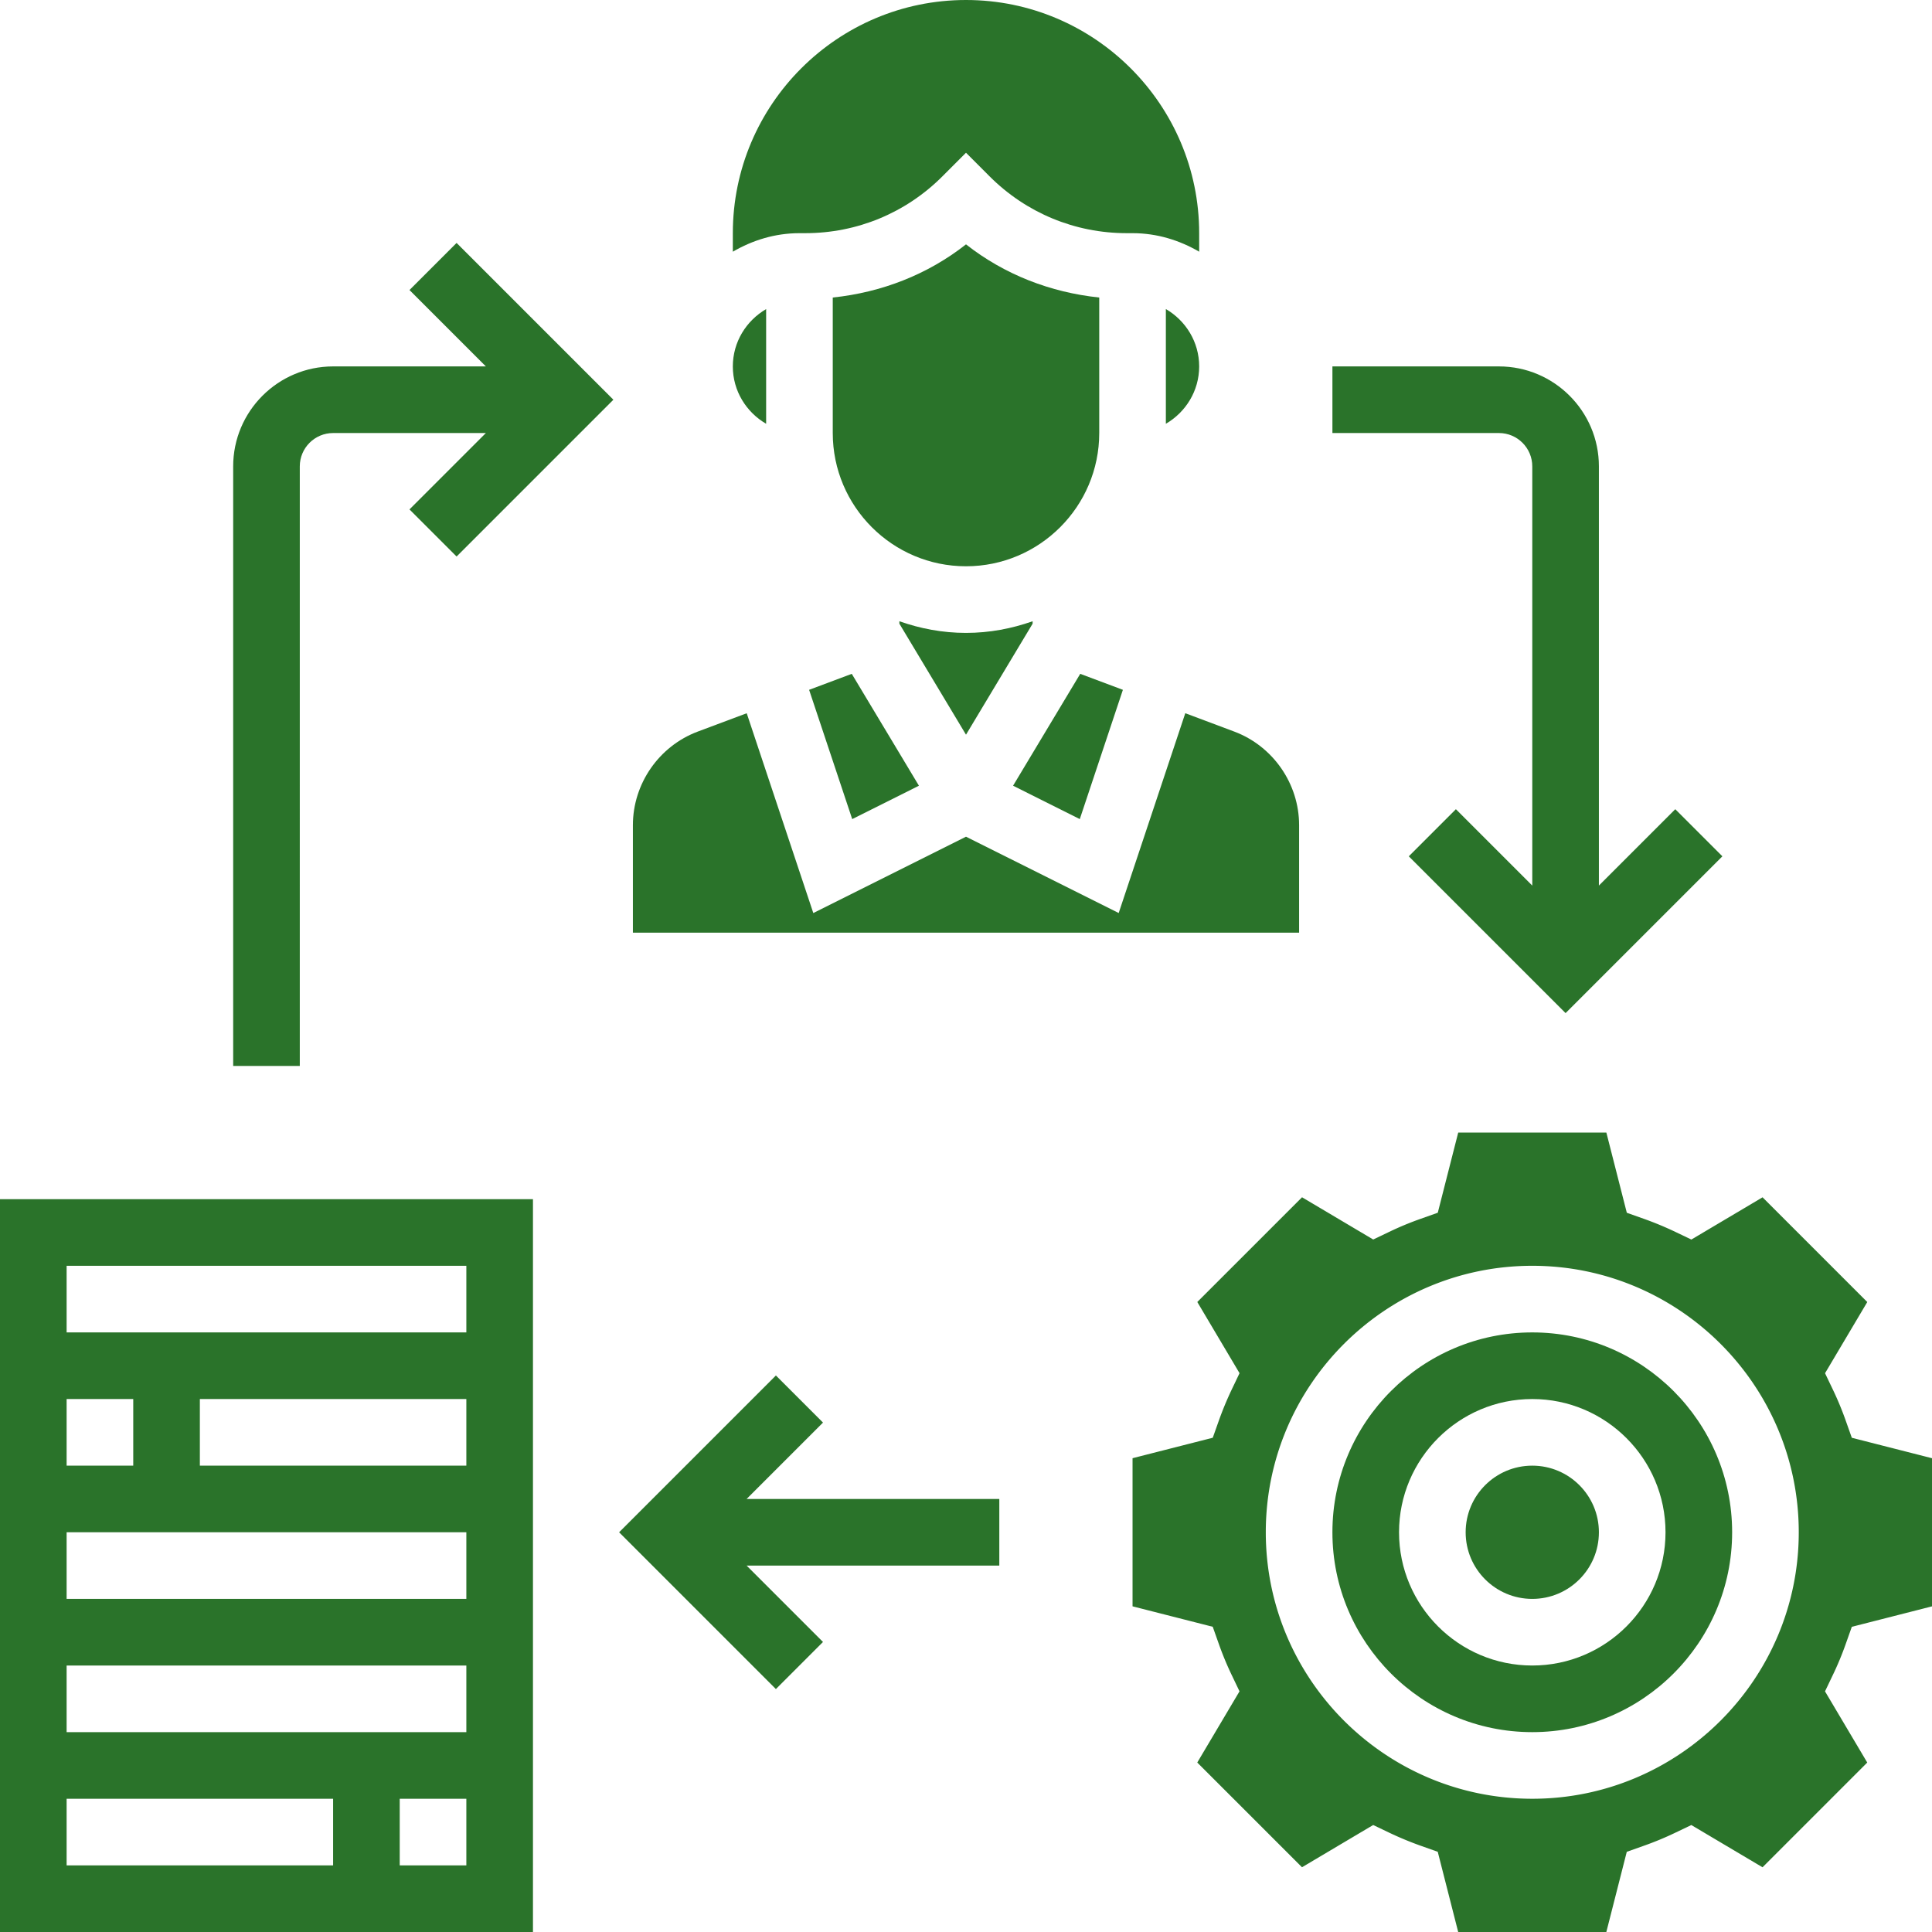 <svg xmlns="http://www.w3.org/2000/svg" version="1.1" xmlns:xlink="http://www.w3.org/1999/xlink" width="512" height="512" x="0" y="0" viewBox="0 0 464 464" style="enable-background:new 0 0 512 512" xml:space="preserve" class=""><g><path d="M384 368c0 8.836-7.164 16-16 16s-16-7.164-16-16 7.164-16 16-16 16 7.164 16 16zm0 0" fill="#2a732a" opacity="1" data-original="#000000"></path><path d="M368 320c-26.473 0-48 21.527-48 48s21.527 48 48 48 48-21.527 48-48-21.527-48-48-48zm0 80c-17.648 0-32-14.352-32-32s14.352-32 32-32 32 14.352 32 32-14.352 32-32 32zm0 0" fill="#2a732a" opacity="1" data-original="#000000"></path><path d="m443.313 394.734 1.43-4.03L464 385.792v-35.578l-19.258-4.91-1.43-4.032a75.416 75.416 0 0 0-3.16-7.625l-1.84-3.847 10.145-17.098-25.152-25.152-17.098 10.144-3.848-1.84a80.04 80.04 0 0 0-7.625-3.16l-4.03-1.43L385.792 272h-35.578l-4.91 19.258-4.032 1.43a75.416 75.416 0 0 0-7.625 3.16l-3.847 1.84-17.098-10.145-25.152 25.152 10.144 17.098-1.84 3.848a80.04 80.04 0 0 0-3.16 7.625l-1.43 4.03L272 350.208v35.578l19.258 4.91 1.43 4.032a75.416 75.416 0 0 0 3.16 7.625l1.84 3.847-10.145 17.098 25.152 25.152 17.098-10.144 3.848 1.84a80.04 80.04 0 0 0 7.625 3.16l4.03 1.43L350.208 464h35.578l4.91-19.258 4.032-1.43a75.416 75.416 0 0 0 7.625-3.16l3.847-1.84 17.098 10.145 25.152-25.152-10.144-17.098 1.84-3.848a74.426 74.426 0 0 0 3.168-7.625zM368 432c-35.29 0-64-28.71-64-64s28.71-64 64-64 64 28.71 64 64-28.71 64-64 64zM269.68 165.672l-10.246-3.84-16.13 26.871 16.024 8.016zm0 0" fill="#2a732a" opacity="1" data-original="#000000"></path><path d="M312 198.176c0-9.953-6.258-18.977-15.566-22.473l-11.77-4.414-15.992 47.984L232 200.945l-36.672 18.336-15.992-47.984-11.762 4.406C158.258 179.2 152 188.223 152 198.176V224h160zM184 101.777V74.23c-4.762 2.778-8 7.883-8 13.778 0 5.894 3.238 10.992 8 13.77zM232 136c17.648 0 32-14.352 32-32V71.457c-11.71-1.234-22.762-5.504-32-12.77-9.238 7.274-20.29 11.536-32 12.77V104c0 17.648 14.352 32 32 32zm0 0" fill="#2a732a" opacity="1" data-original="#000000"></path><path d="M193.375 56c12.457 0 24.168-4.848 32.969-13.656L232 36.68l5.656 5.664C246.465 51.152 258.168 56 270.625 56H272c5.855 0 11.273 1.695 16 4.45V56c0-30.879-25.129-56-56-56s-56 25.121-56 56v4.45c4.727-2.755 10.145-4.45 16-4.45zM204.672 196.719l16.023-8.016-16.129-26.871-10.246 3.84zM280 101.777c4.762-2.777 8-7.882 8-13.777s-3.238-11-8-13.777zM248 149.785v-.586c-5.016 1.778-10.383 2.801-16 2.801s-10.984-1.023-16-2.8v.585l16 26.664zM0 464h128V288H0zm112-16H96v-16h16zm0-96H48v-16h64zm-96-48h96v16H16zm0 32h16v16H16zm0 32h96v16H16zm0 32h96v16H16zm0 32h64v16H16zM197.656 341.656l-11.312-11.312L148.688 368l37.656 37.656 11.312-11.312L179.312 376H240v-16h-60.688zM98.344 69.656 116.688 88H80c-13.23 0-24 10.77-24 24v144h16V112c0-4.406 3.586-8 8-8h36.688l-18.344 18.344 11.312 11.312L147.312 96l-37.656-37.656zM368 112v100.688l-18.344-18.344-11.312 11.312L376 243.312l37.656-37.656-11.312-11.312L384 212.688V112c0-13.23-10.77-24-24-24h-40v16h40c4.414 0 8 3.594 8 8zm0 0" fill="#2a732a" opacity="1" data-original="#000000"></path></g></svg>